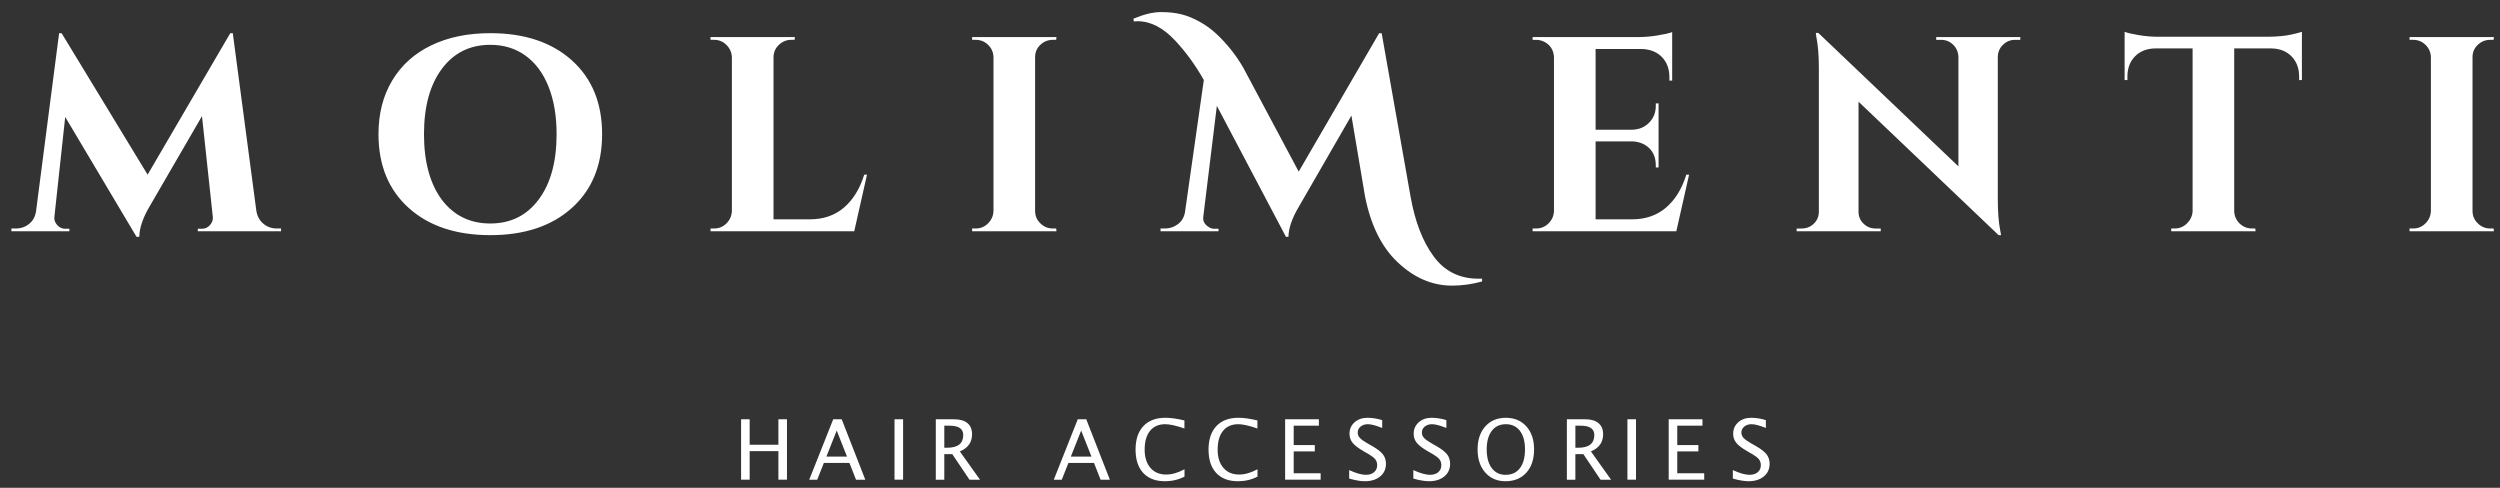 <svg width="205" height="40" viewBox="0 0 205 40" fill="none" xmlns="http://www.w3.org/2000/svg">
<rect x="0" y="0" width="205" height="40" fill="#333333" stroke="none"/>
<path fill-rule="evenodd" clip-rule="evenodd" d="M92.935 1.537C93.799 1.173 94.55 0.991 95.187 0.991C95.824 0.991 96.385 1.051 96.871 1.173C97.356 1.294 97.853 1.495 98.361 1.776C98.869 2.056 99.343 2.401 99.782 2.811C100.632 3.615 101.352 4.525 101.944 5.541L106.494 14.072L113.091 2.72H113.296L115.662 16.097C116.026 18.159 116.655 19.797 117.55 21.011C118.445 22.239 119.674 22.853 121.236 22.853H121.531V23.081C120.697 23.308 119.878 23.422 119.074 23.422C117.436 23.422 115.943 22.778 114.593 21.488C113.288 20.26 112.401 18.463 111.931 16.097L110.816 9.476L106.539 16.893C105.963 17.848 105.667 18.69 105.652 19.418H105.447L99.782 8.68L98.668 17.78C98.622 18.129 98.774 18.41 99.123 18.622C99.259 18.713 99.403 18.758 99.555 18.758H99.919V18.963H95.164V18.736H95.528C95.923 18.736 96.275 18.618 96.586 18.383C96.897 18.148 97.091 17.826 97.166 17.416L98.713 6.564C98.031 5.351 97.25 4.274 96.37 3.334C95.384 2.272 94.353 1.741 93.276 1.741C93.17 1.741 93.071 1.749 92.98 1.764L92.935 1.537ZM23.047 18.735H22.683C22.273 18.735 21.913 18.607 21.602 18.349C21.291 18.091 21.098 17.742 21.022 17.302L19.088 2.72H18.883L12.104 14.322L5.051 2.72H4.847L2.958 17.302C2.898 17.742 2.712 18.091 2.401 18.349C2.09 18.607 1.722 18.735 1.298 18.735H0.934V18.963H5.688V18.758H5.347C5.089 18.758 4.869 18.656 4.687 18.451C4.505 18.246 4.429 18.023 4.46 17.78L5.347 9.59L11.194 19.418H11.421C11.437 18.675 11.725 17.833 12.286 16.893L16.563 9.522L17.45 17.78C17.48 18.023 17.404 18.246 17.223 18.451C17.041 18.656 16.821 18.758 16.563 18.758H16.221V18.963H23.047V18.735ZM40.204 2.72C43.01 2.72 45.24 3.463 46.893 4.949C48.546 6.436 49.373 8.453 49.373 11.001C49.373 13.549 48.546 15.566 46.893 17.052C45.24 18.538 43.01 19.282 40.204 19.282C37.398 19.282 35.169 18.538 33.516 17.052C31.863 15.566 31.036 13.549 31.036 11.001C31.036 9.317 31.411 7.85 32.162 6.599C32.913 5.347 33.978 4.388 35.359 3.721C36.739 3.053 38.354 2.72 40.204 2.72ZM36.223 16.37C35.252 15.05 34.767 13.261 34.767 11.001C34.767 8.741 35.256 6.955 36.234 5.643C37.212 4.331 38.536 3.675 40.204 3.675C41.311 3.675 42.274 3.971 43.093 4.563C43.912 5.154 44.542 6.003 44.982 7.111C45.421 8.218 45.641 9.514 45.641 11.001C45.641 13.261 45.152 15.046 44.174 16.358C43.196 17.67 41.872 18.326 40.204 18.326C38.536 18.326 37.209 17.674 36.223 16.37ZM58.559 18.736C58.954 18.736 59.291 18.596 59.572 18.315C59.852 18.034 60 17.697 60.015 17.303V4.699C60 4.305 59.852 3.967 59.572 3.687C59.291 3.406 58.954 3.266 58.559 3.266H58.264V3.038H65.18L65.157 3.266H64.884C64.489 3.266 64.148 3.406 63.86 3.687C63.572 3.967 63.428 4.305 63.428 4.699V17.985H66.408C67.515 17.985 68.444 17.667 69.195 17.03C69.946 16.393 70.503 15.49 70.867 14.322H71.094L70.048 18.963H58.264V18.736H58.559ZM81.022 18.315C80.742 18.596 80.404 18.736 80.01 18.736H79.714V18.963H86.63L86.607 18.736H86.334C85.94 18.736 85.599 18.596 85.311 18.315C85.022 18.034 84.878 17.697 84.878 17.303V4.676C84.878 4.282 85.022 3.948 85.311 3.675C85.599 3.402 85.94 3.266 86.334 3.266H86.607L86.63 3.038H79.714V3.266H80.01C80.404 3.266 80.742 3.402 81.022 3.675C81.303 3.948 81.451 4.282 81.466 4.676V17.303C81.451 17.697 81.303 18.034 81.022 18.315ZM126.983 18.316C126.702 18.596 126.365 18.736 125.97 18.736H125.675V18.964H137.459L138.505 14.323H138.278C137.914 15.491 137.357 16.393 136.606 17.03C135.855 17.667 134.926 17.986 133.819 17.986H130.839V11.593H133.865C134.229 11.608 134.562 11.699 134.866 11.866C135.472 12.23 135.775 12.791 135.775 13.55V13.732H136.003V8.476H135.775V8.681C135.775 9.227 135.594 9.686 135.23 10.057C134.866 10.429 134.403 10.622 133.842 10.637H130.839V4.017H134.661C135.343 4.048 135.885 4.271 136.287 4.688C136.689 5.106 136.89 5.655 136.89 6.338V6.611H137.118V2.63C136.89 2.721 136.496 2.812 135.935 2.903C135.374 2.994 134.858 3.039 134.388 3.039H125.675V3.267H125.97C126.213 3.267 126.448 3.327 126.676 3.449C127.131 3.706 127.381 4.101 127.426 4.632V17.303C127.411 17.698 127.263 18.035 126.983 18.316ZM165.231 3.267C164.851 3.267 164.525 3.4 164.252 3.665C163.979 3.93 163.835 4.253 163.82 4.632V16.371C163.82 17.387 163.888 18.244 164.025 18.942L164.093 19.283H163.888L152.4 8.34V17.372C152.4 17.751 152.536 18.073 152.809 18.339C153.082 18.604 153.408 18.737 153.787 18.737H154.22V18.964H147.326V18.737H147.736C148.13 18.737 148.464 18.604 148.737 18.339C149.01 18.073 149.146 17.743 149.146 17.349V5.542C149.146 4.541 149.078 3.707 148.942 3.039L148.896 2.698H149.101L160.59 13.641V4.655C160.574 4.26 160.43 3.93 160.157 3.665C159.884 3.4 159.558 3.267 159.179 3.267H158.77V3.039H165.663V3.267H165.231ZM183.205 17.324V3.97H186.254C186.952 3.985 187.505 4.205 187.915 4.63C188.324 5.054 188.529 5.608 188.529 6.29V6.563H188.756V2.605C188.686 2.635 188.534 2.679 188.301 2.736L187.892 2.832C187.422 2.939 186.815 2.999 186.072 3.014H176.904C176.434 3.014 175.922 2.969 175.368 2.878C174.814 2.787 174.432 2.696 174.219 2.605V6.563H174.447V6.29C174.447 5.608 174.651 5.054 175.061 4.63C175.47 4.205 176.024 3.985 176.722 3.97H179.793V17.347C179.763 17.726 179.607 18.052 179.327 18.325C179.046 18.598 178.716 18.735 178.337 18.735H178.041V18.962H184.957L184.934 18.735H184.661C184.267 18.735 183.93 18.598 183.649 18.325C183.368 18.052 183.221 17.718 183.205 17.324ZM197.878 18.736C198.273 18.736 198.61 18.596 198.891 18.315C199.171 18.034 199.319 17.697 199.334 17.303V4.676C199.319 4.282 199.171 3.948 198.891 3.675C198.61 3.402 198.273 3.266 197.878 3.266H197.583V3.038H204.499L204.476 3.266H204.203C203.808 3.266 203.467 3.402 203.179 3.675C202.891 3.948 202.747 4.282 202.747 4.676V17.303C202.747 17.697 202.891 18.034 203.179 18.315C203.467 18.596 203.808 18.736 204.203 18.736H204.476L204.499 18.963H197.583V18.736H197.878ZM60.769 34.381V39.335H61.472V36.995H63.829V39.335H64.532V34.381H63.829V36.47H61.472V34.381H60.769ZM69.655 37.963L70.194 39.336H70.954L69.019 34.381H68.323L66.358 39.336H67.011L67.556 37.963H69.655ZM68.611 35.305L69.454 37.441H67.764L68.611 35.305ZM73.351 34.381V39.335H74.054V34.381H73.351ZM76.736 34.381V39.336H77.432V37.24H78.088L79.498 39.336H80.361L78.707 37.016C79.375 36.739 79.709 36.27 79.709 35.609C79.709 35.21 79.582 34.905 79.329 34.696C79.075 34.486 78.711 34.381 78.236 34.381H76.736ZM77.433 34.907V36.715H77.661C78.544 36.715 78.986 36.368 78.986 35.674C78.986 35.163 78.616 34.907 77.875 34.907H77.433ZM90.248 39.336L89.709 37.963H87.61L87.064 39.336H86.411L88.376 34.381H89.073L91.008 39.336H90.248ZM89.5 37.441L88.656 35.305L87.809 37.441H89.5ZM95.529 39.461C94.759 39.461 94.165 39.235 93.745 38.783C93.326 38.331 93.116 37.691 93.116 36.863C93.116 36.037 93.329 35.397 93.757 34.941C94.184 34.486 94.786 34.258 95.563 34.258C96.007 34.258 96.527 34.331 97.123 34.476V35.136C96.444 34.901 95.921 34.784 95.553 34.784C95.015 34.784 94.599 34.966 94.304 35.33C94.01 35.694 93.862 36.207 93.862 36.87C93.862 37.501 94.02 38 94.334 38.365C94.649 38.73 95.079 38.912 95.623 38.912C96.092 38.912 96.594 38.768 97.13 38.48V39.083C96.641 39.335 96.107 39.461 95.529 39.461ZM99.73 38.783C100.15 39.235 100.744 39.461 101.514 39.461C102.092 39.461 102.626 39.335 103.115 39.083V38.48C102.579 38.768 102.077 38.912 101.608 38.912C101.063 38.912 100.634 38.73 100.319 38.365C100.004 38 99.847 37.501 99.847 36.87C99.847 36.207 99.994 35.694 100.289 35.33C100.584 34.966 101 34.784 101.538 34.784C101.906 34.784 102.429 34.901 103.108 35.136V34.476C102.512 34.331 101.992 34.258 101.548 34.258C100.771 34.258 100.169 34.486 99.742 34.941C99.314 35.397 99.1 36.037 99.1 36.863C99.1 37.691 99.31 38.331 99.73 38.783ZM105.38 39.335V34.381H108.149V34.906H106.083V36.496H107.814V37.015H106.083V38.81H108.293V39.335H105.38ZM110.632 39.243C111.15 39.388 111.575 39.461 111.908 39.461C112.432 39.461 112.853 39.33 113.171 39.069C113.489 38.808 113.648 38.462 113.648 38.032C113.648 37.728 113.564 37.468 113.394 37.251C113.224 37.035 112.925 36.805 112.497 36.562L112.142 36.361C111.834 36.185 111.622 36.033 111.506 35.906C111.39 35.778 111.332 35.632 111.332 35.467C111.332 35.271 111.411 35.108 111.57 34.978C111.728 34.849 111.929 34.784 112.172 34.784C112.429 34.784 112.818 34.887 113.34 35.092V34.449C112.916 34.322 112.514 34.258 112.132 34.258C111.703 34.258 111.351 34.382 111.074 34.629C110.797 34.875 110.659 35.189 110.659 35.571C110.659 35.854 110.745 36.103 110.918 36.316C111.091 36.529 111.389 36.756 111.811 36.997L112.259 37.257C112.498 37.4 112.666 37.531 112.763 37.65C112.873 37.786 112.929 37.951 112.929 38.145C112.929 38.382 112.844 38.573 112.676 38.718C112.507 38.863 112.285 38.935 112.008 38.935C111.649 38.935 111.19 38.806 110.632 38.547V39.243ZM117.169 39.461C116.837 39.461 116.411 39.388 115.894 39.243V38.547C116.452 38.806 116.91 38.935 117.27 38.935C117.546 38.935 117.769 38.863 117.937 38.718C118.106 38.573 118.19 38.382 118.19 38.145C118.19 37.951 118.135 37.786 118.024 37.65C117.928 37.531 117.76 37.4 117.52 37.257L117.072 36.997C116.65 36.756 116.353 36.529 116.18 36.316C116.007 36.103 115.92 35.854 115.92 35.571C115.92 35.189 116.059 34.875 116.336 34.629C116.612 34.382 116.965 34.258 117.393 34.258C117.775 34.258 118.178 34.322 118.602 34.449V35.092C118.08 34.887 117.69 34.784 117.434 34.784C117.19 34.784 116.989 34.849 116.831 34.978C116.673 35.108 116.593 35.271 116.593 35.467C116.593 35.632 116.651 35.778 116.767 35.906C116.883 36.033 117.095 36.185 117.403 36.361L117.758 36.562C118.187 36.805 118.486 37.035 118.656 37.251C118.825 37.468 118.91 37.728 118.91 38.032C118.91 38.462 118.751 38.808 118.433 39.069C118.115 39.33 117.694 39.461 117.169 39.461ZM123.449 39.461C122.761 39.461 122.208 39.223 121.79 38.746C121.371 38.27 121.162 37.64 121.162 36.857C121.162 36.069 121.372 35.439 121.793 34.967C122.214 34.495 122.776 34.259 123.479 34.259C124.18 34.259 124.741 34.494 125.163 34.965C125.584 35.436 125.795 36.064 125.795 36.85C125.795 37.651 125.584 38.287 125.163 38.756C124.741 39.226 124.169 39.461 123.449 39.461ZM123.46 38.936C122.975 38.936 122.596 38.75 122.321 38.38C122.047 38.01 121.91 37.501 121.91 36.853C121.91 36.204 122.048 35.697 122.325 35.332C122.602 34.967 122.987 34.785 123.48 34.785C123.971 34.785 124.355 34.966 124.633 35.33C124.911 35.694 125.05 36.198 125.05 36.843C125.05 37.508 124.912 38.023 124.635 38.388C124.358 38.753 123.966 38.936 123.46 38.936ZM128.483 34.381V39.336H129.18V37.24H129.836L131.245 39.336H132.109L130.455 37.016C131.123 36.739 131.456 36.27 131.456 35.609C131.456 35.21 131.33 34.905 131.076 34.696C130.823 34.486 130.459 34.381 129.983 34.381H128.483ZM129.181 34.907V36.715H129.408C130.292 36.715 130.734 36.368 130.734 35.674C130.734 35.163 130.364 34.907 129.623 34.907H129.181ZM133.449 34.381V39.335H134.152V34.381H133.449ZM136.833 39.335V34.381H139.602V34.906H137.536V36.496H139.267V37.015H137.536V38.81H139.746V39.335H136.833ZM142.093 39.243C142.611 39.388 143.036 39.461 143.368 39.461C143.893 39.461 144.314 39.33 144.632 39.069C144.95 38.808 145.109 38.462 145.109 38.032C145.109 37.728 145.024 37.468 144.855 37.251C144.685 37.035 144.386 36.805 143.958 36.562L143.603 36.361C143.295 36.185 143.083 36.033 142.967 35.906C142.851 35.778 142.793 35.632 142.793 35.467C142.793 35.271 142.872 35.108 143.03 34.978C143.189 34.849 143.39 34.784 143.633 34.784C143.889 34.784 144.279 34.887 144.801 35.092V34.449C144.377 34.322 143.974 34.258 143.593 34.258C143.164 34.258 142.812 34.382 142.535 34.629C142.258 34.875 142.12 35.189 142.12 35.571C142.12 35.854 142.206 36.103 142.379 36.316C142.552 36.529 142.849 36.756 143.271 36.997L143.72 37.257C143.959 37.4 144.127 37.531 144.224 37.65C144.334 37.786 144.389 37.951 144.389 38.145C144.389 38.382 144.305 38.573 144.137 38.718C143.968 38.863 143.746 38.935 143.469 38.935C143.109 38.935 142.651 38.806 142.093 38.547V39.243Z" fill="white"/>
</svg>
